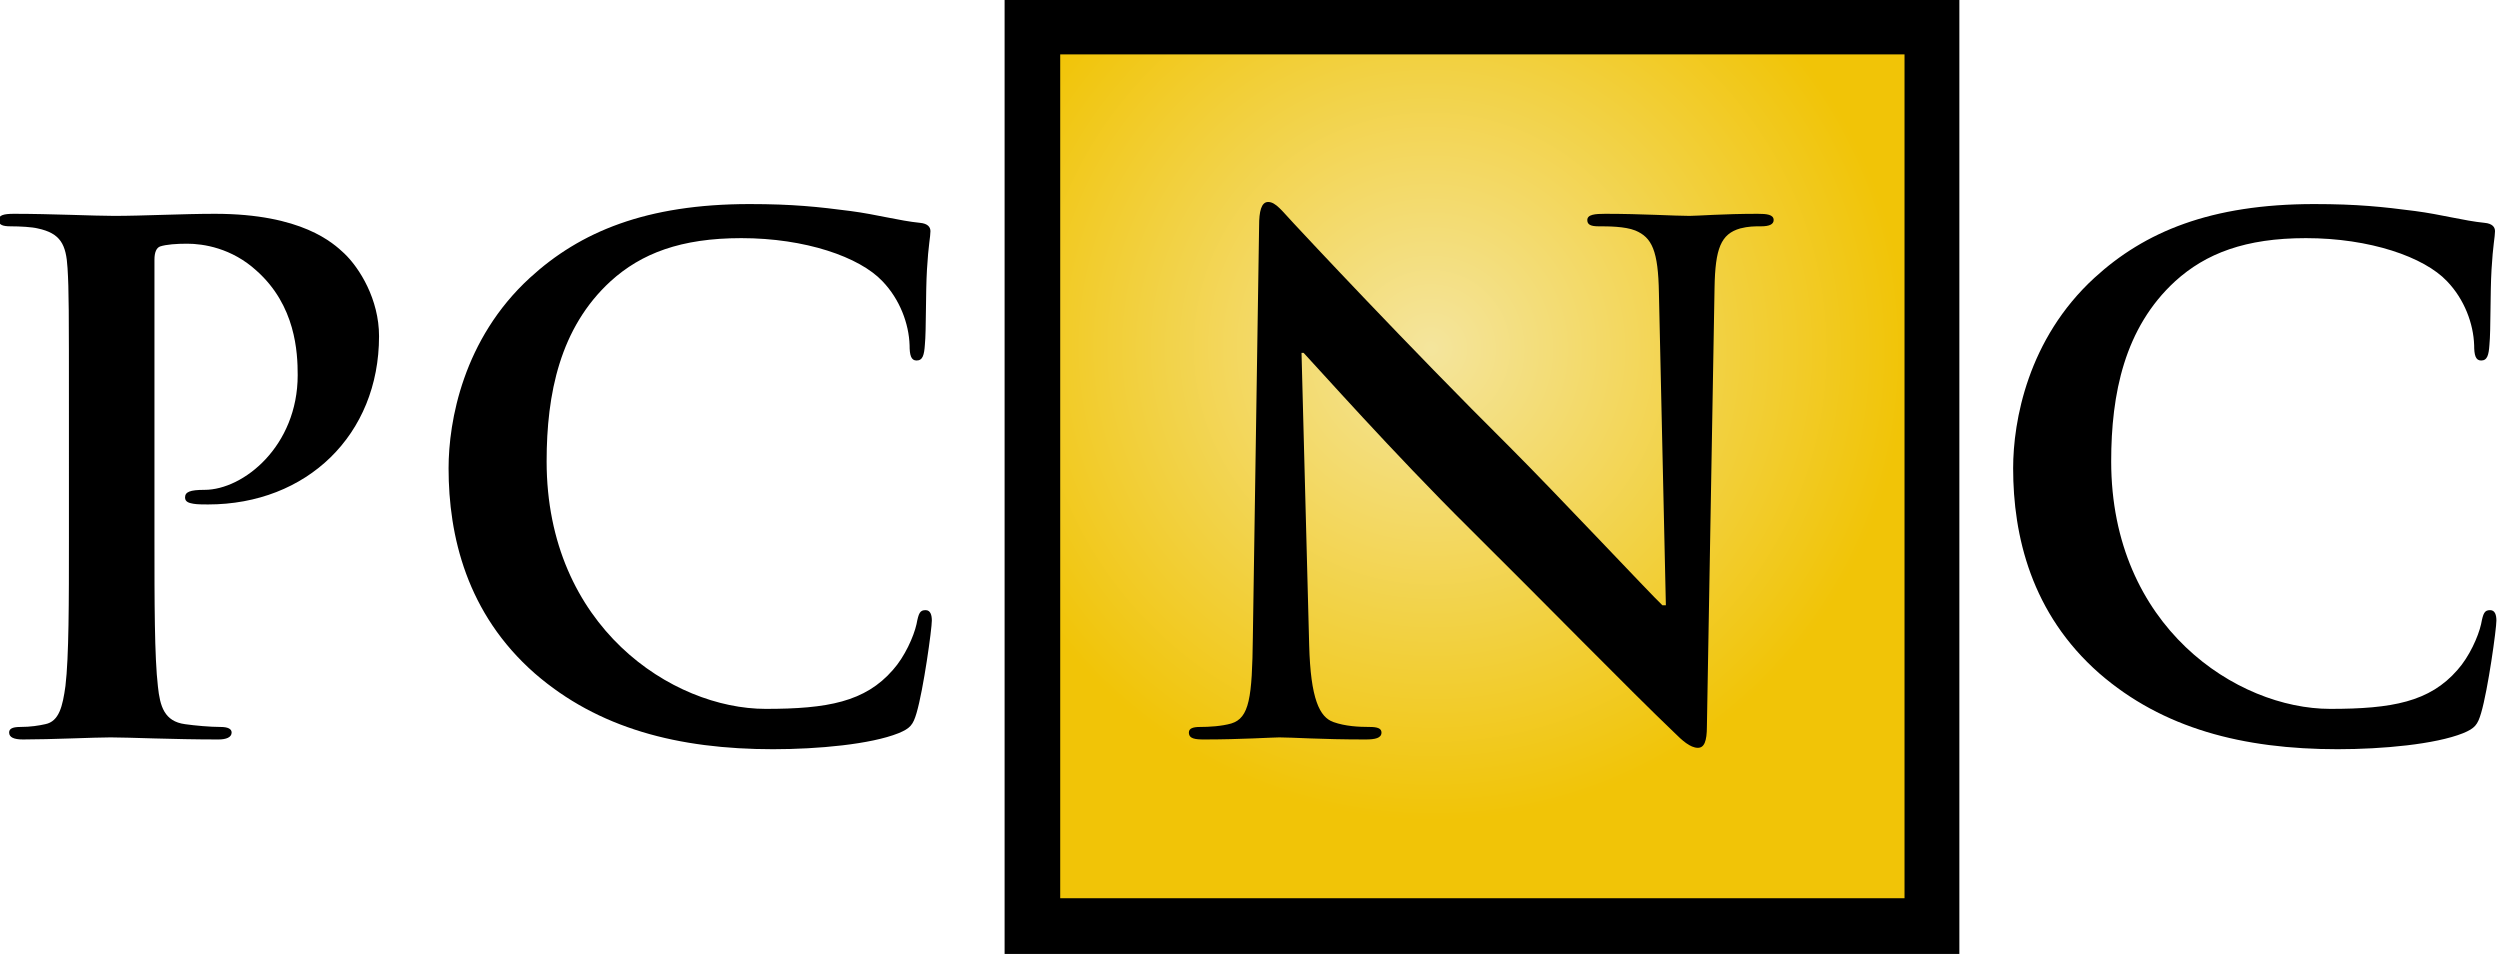 <?xml version="1.0" encoding="UTF-8" standalone="no"?>
<!-- Created with Inkscape (http://www.inkscape.org/) -->

<svg
   xmlns:dc="http://purl.org/dc/elements/1.1/"
   xmlns:cc="http://creativecommons.org/ns#"
   xmlns:rdf="http://www.w3.org/1999/02/22-rdf-syntax-ns#"
   xmlns:svg="http://www.w3.org/2000/svg"
   xmlns="http://www.w3.org/2000/svg"
   xmlns:sodipodi="http://sodipodi.sourceforge.net/DTD/sodipodi-0.dtd"
   xmlns:inkscape="http://www.inkscape.org/namespaces/inkscape"
   width="1691.657"
   height="646.556"
   viewBox="0 0 1691.657 646.556"
   version="1.1"
   id="svg87"
   inkscape:version="0.92.4 (5da689c313, 2019-01-14)"
   sodipodi:docname="PCNC 2022.svg">
  <defs
     id="defs81">
    <radialGradient
       gradientTransform="matrix(69.414,62.193,-61.448,70.255,428.493,199.162)"
       gradientUnits="userSpaceOnUse"
       r="1"
       cy="0"
       cx="0"
       id="_Radial1">
      <stop
         id="stop909"
         style="stop-color:rgb(244,229,157);stop-opacity:1"
         offset="0" />
      <stop
         id="stop911"
         style="stop-color:rgb(241,196,7);stop-opacity:1"
         offset="1" />
    </radialGradient>
  </defs>
  <sodipodi:namedview
     id="base"
     pagecolor="#ffffff"
     bordercolor="#666666"
     borderopacity="1.0"
     inkscape:pageopacity="0.0"
     inkscape:pageshadow="2"
     inkscape:zoom="0.35"
     inkscape:cx="456.54286"
     inkscape:cy="246.1351"
     inkscape:document-units="px"
     inkscape:current-layer="layer1"
     showgrid="false"
     inkscape:window-width="1600"
     inkscape:window-height="837"
     inkscape:window-x="-8"
     inkscape:window-y="-8"
     inkscape:window-maximized="1"
     units="px"
     fit-margin-top="0"
     fit-margin-left="0"
     fit-margin-right="0"
     fit-margin-bottom="0" />
  <g
     inkscape:label="Layer 1"
     inkscape:groupmode="layer"
     id="layer1"
     transform="translate(762.971,-202.099)">
    <g
       transform="matrix(3.78,0,0,3.78,-208.571,88.571)"
       id="layer1-2"
       inkscape:label="Layer 1" />
    <g
       style="clip-rule:evenodd;fill-rule:evenodd;stroke-linejoin:round;stroke-miterlimit:2"
       id="g941"
       transform="matrix(6.722,0,0,6.722,-762.939,202.099)">
      <g
         id="g907"
         transform="matrix(0.586,0,0,0.586,-107.386,-83.868)">
        <g
   id="g885"
   transform="matrix(0.93,0,0,0.93,6.236,18.689)">
            <g
   id="g879"
   transform="matrix(128.436,0,0,128.436,182,270)">
                <path
   id="path877"
   style="fill-rule:nonzero"
   d="m 0.164,-0.287 c 0,0.092 0,0.171 -0.005,0.213 -0.004,0.029 -0.009,0.051 -0.029,0.055 -0.009,0.002 -0.021,0.004 -0.036,0.004 -0.012,0 -0.016,0.003 -0.016,0.008 0,0.007 0.007,0.01 0.02,0.01 C 0.138,0.003 0.201,0 0.224,0 0.25,0 0.313,0.003 0.379,0.003 0.39,0.003 0.398,0 0.398,-0.007 0.398,-0.012 0.393,-0.015 0.382,-0.015 0.367,-0.015 0.345,-0.017 0.331,-0.019 0.301,-0.023 0.295,-0.045 0.292,-0.073 0.287,-0.116 0.287,-0.195 0.287,-0.287 v -0.4 c 0,-0.011 0.003,-0.017 0.008,-0.019 0.009,-0.003 0.024,-0.004 0.039,-0.004 0.023,0 0.064,0.006 0.1,0.039 0.056,0.05 0.059,0.117 0.059,0.15 0,0.102 -0.078,0.165 -0.134,0.165 -0.021,0 -0.028,0.003 -0.028,0.011 0,0.007 0.007,0.008 0.012,0.009 0.005,0.001 0.016,0.001 0.021,0.001 0.142,0 0.246,-0.1 0.246,-0.242 0,-0.053 -0.028,-0.098 -0.05,-0.119 -0.016,-0.015 -0.061,-0.057 -0.186,-0.057 -0.046,0 -0.104,0.003 -0.145,0.003 -0.028,0 -0.091,-0.003 -0.144,-0.003 -0.015,0 -0.022,0.002 -0.022,0.009 0,0.007 0.006,0.009 0.017,0.009 0.014,0 0.031,0.001 0.039,0.003 0.033,0.007 0.041,0.023 0.043,0.057 0.002,0.032 0.002,0.06 0.002,0.212 z"
   inkscape:connector-curvature="0" />

            </g>

            <g
   id="g883"
   transform="matrix(128.436,0,0,128.436,266.126,270)">
                <path
   id="path881"
   style="fill-rule:nonzero"
   d="m 0.522,0.017 c 0.064,0 0.14,-0.007 0.18,-0.023 0.017,-0.007 0.021,-0.012 0.026,-0.029 0.01,-0.034 0.022,-0.121 0.022,-0.133 0,-0.008 -0.002,-0.015 -0.009,-0.015 -0.008,0 -0.01,0.004 -0.013,0.02 -0.004,0.018 -0.017,0.047 -0.034,0.066 -0.04,0.046 -0.094,0.056 -0.183,0.056 -0.134,0 -0.315,-0.118 -0.315,-0.356 0,-0.097 0.019,-0.192 0.092,-0.259 0.044,-0.04 0.101,-0.062 0.188,-0.062 0.092,0 0.17,0.027 0.203,0.062 0.025,0.026 0.038,0.061 0.039,0.092 0,0.014 0.002,0.022 0.01,0.022 0.009,0 0.011,-0.008 0.012,-0.023 0.002,-0.02 0.001,-0.075 0.003,-0.108 0.002,-0.035 0.005,-0.047 0.005,-0.055 0,-0.006 -0.004,-0.011 -0.015,-0.012 -0.03,-0.003 -0.062,-0.012 -0.1,-0.017 -0.046,-0.006 -0.083,-0.01 -0.145,-0.01 -0.149,0 -0.244,0.04 -0.316,0.106 -0.096,0.088 -0.117,0.206 -0.117,0.274 0,0.097 0.026,0.209 0.124,0.295 0.091,0.079 0.206,0.109 0.343,0.109 z"
   inkscape:connector-curvature="0" />

            </g>

        </g>

        <g
   id="g891"
   transform="matrix(0.93,0,0,0.93,353.236,18.689)">
            <g
   id="g889"
   transform="matrix(128.436,0,0,128.436,182,270)">
                <path
   id="path887"
   style="fill-rule:nonzero"
   d="m 0.522,0.017 c 0.064,0 0.14,-0.007 0.18,-0.023 0.017,-0.007 0.021,-0.012 0.026,-0.029 0.01,-0.034 0.022,-0.121 0.022,-0.133 0,-0.008 -0.002,-0.015 -0.009,-0.015 -0.008,0 -0.01,0.004 -0.013,0.02 -0.004,0.018 -0.017,0.047 -0.034,0.066 -0.04,0.046 -0.094,0.056 -0.183,0.056 -0.134,0 -0.315,-0.118 -0.315,-0.356 0,-0.097 0.019,-0.192 0.092,-0.259 0.044,-0.04 0.101,-0.062 0.188,-0.062 0.092,0 0.17,0.027 0.203,0.062 0.025,0.026 0.038,0.061 0.039,0.092 0,0.014 0.002,0.022 0.01,0.022 0.009,0 0.011,-0.008 0.012,-0.023 0.002,-0.02 0.001,-0.075 0.003,-0.108 0.002,-0.035 0.005,-0.047 0.005,-0.055 0,-0.006 -0.004,-0.011 -0.015,-0.012 -0.03,-0.003 -0.062,-0.012 -0.1,-0.017 -0.046,-0.006 -0.083,-0.01 -0.145,-0.01 -0.149,0 -0.244,0.04 -0.316,0.106 -0.096,0.088 -0.117,0.206 -0.117,0.274 0,0.097 0.026,0.209 0.124,0.295 0.091,0.079 0.206,0.109 0.343,0.109 z"
   inkscape:connector-curvature="0" />

            </g>

        </g>

        <g
   id="g895"
   transform="matrix(0.994,0,0,0.982,1.952,4.533)">
            <rect
   id="rect893"
   height="167"
   width="165"
   y="141"
   x="356" />

        </g>

        <g
   id="g899"
   transform="matrix(0.879,0,0,0.868,52.446,30.075)">
            <rect
   id="rect897"
   style="fill:url(#_Radial1)"
   height="167"
   width="165"
   y="141"
   x="356" />

        </g>

        <g
   id="g905"
   transform="matrix(0.93,0,0,0.93,212.598,18.689)">
            <g
   id="g903"
   transform="matrix(128.436,0,0,128.436,182,270)">
                <path
   id="path901"
   style="fill-rule:nonzero"
   d="m 0.209,-0.553 h 0.003 c 0.018,0.019 0.129,0.144 0.238,0.252 0.104,0.103 0.232,0.234 0.295,0.294 0.011,0.011 0.023,0.022 0.034,0.022 0.009,0 0.013,-0.009 0.013,-0.031 l 0.011,-0.631 c 0.001,-0.056 0.009,-0.077 0.037,-0.085 0.012,-0.003 0.02,-0.003 0.03,-0.003 0.012,0 0.018,-0.003 0.018,-0.009 0,-0.008 -0.01,-0.009 -0.023,-0.009 -0.049,0 -0.087,0.003 -0.098,0.003 -0.021,0 -0.069,-0.003 -0.121,-0.003 -0.015,0 -0.026,0.001 -0.026,0.009 0,0.006 0.004,0.009 0.016,0.009 0.014,0 0.038,0 0.053,0.006 0.024,0.01 0.033,0.029 0.034,0.09 l 0.01,0.449 H 0.728 C 0.711,-0.206 0.576,-0.35 0.508,-0.418 0.362,-0.563 0.21,-0.726 0.198,-0.739 0.181,-0.757 0.172,-0.77 0.161,-0.77 c -0.01,0 -0.013,0.014 -0.013,0.034 l -0.009,0.592 c -0.001,0.087 -0.005,0.116 -0.031,0.124 -0.014,0.004 -0.032,0.005 -0.045,0.005 -0.01,0 -0.016,0.002 -0.016,0.008 0,0.009 0.009,0.01 0.022,0.01 C 0.121,0.003 0.168,0 0.177,0 c 0.019,0 0.059,0.003 0.124,0.003 0.014,0 0.023,-0.002 0.023,-0.01 0,-0.006 -0.006,-0.008 -0.017,-0.008 -0.016,0 -0.035,-0.001 -0.052,-0.007 C 0.235,-0.029 0.222,-0.055 0.22,-0.133 Z"
   inkscape:connector-curvature="0" />

            </g>

        </g>

    </g>
    </g>
  </g>
</svg>
